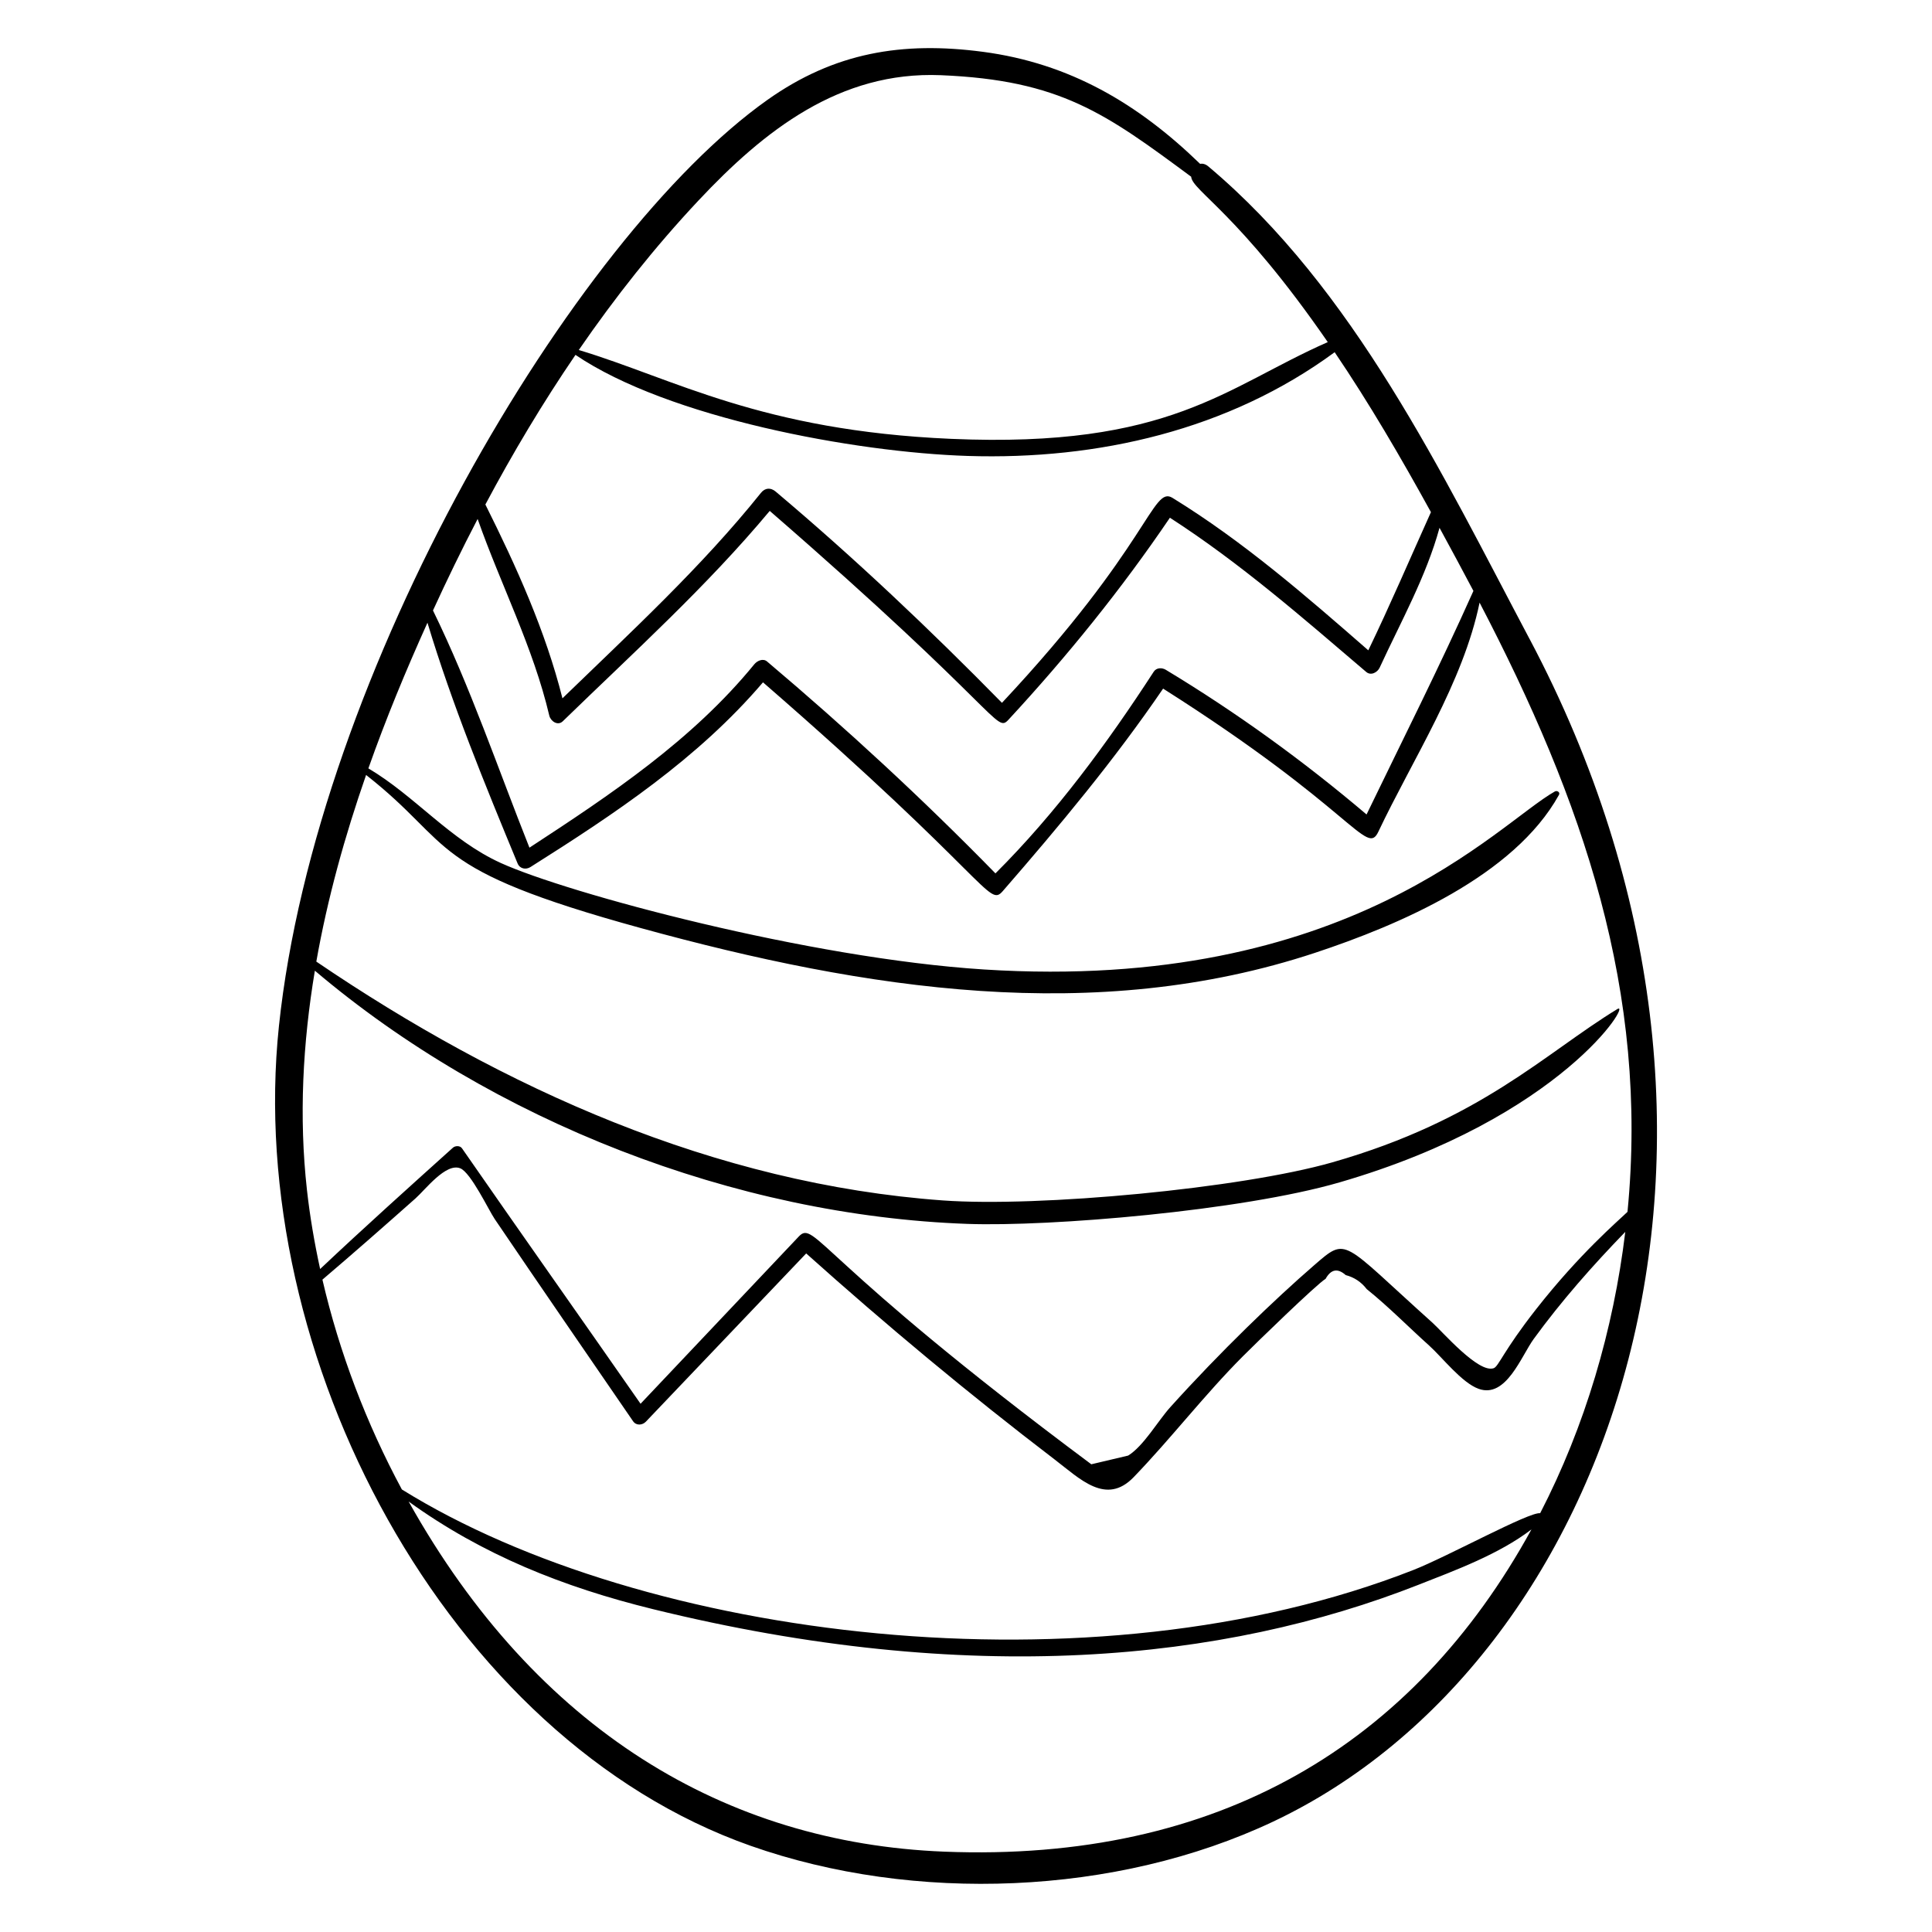 <?xml version="1.0" encoding="UTF-8"?>
<!-- Uploaded to: ICON Repo, www.svgrepo.com, Generator: ICON Repo Mixer Tools -->
<svg fill="#000000" width="800px" height="800px" version="1.1" viewBox="144 144 512 512" xmlns="http://www.w3.org/2000/svg">
 <path d="m549.35 313.34c-23.254-43.875-46.488-92.762-85.145-125.25-0.738-0.621-1.496-0.797-2.172-0.676-16.406-15.91-34.5-26.637-57.555-29.684-21.344-2.816-39.316 0.152-57.078 12.723-51.547 36.492-119.63 151.9-129.48 245.46-9.207 87.438 44.484 188.88 125.02 217.25 43.32 15.258 96.84 13.234 138.44-6.41 89.648-42.336 138.77-179.84 67.98-313.41zm2.809 231.68c-2.816-0.465-24.465 11.457-33.57 15.031-85.207 33.461-204.04 18.492-268.09-21.328-9.426-17.523-16.59-36.352-21.055-55.605 8.32-7.082 16.516-14.293 24.688-21.547 2.594-2.305 8.027-9.48 11.844-7.957 2.812 1.125 7.531 11.094 9.129 13.449 12.145 17.91 24.41 35.734 36.66 53.574 0.84 1.223 2.477 1.09 3.41 0.109 14.172-14.844 28.32-29.715 42.473-44.574 21.238 19.023 43.152 37.273 65.809 54.582 6.797 5.191 13.664 12.297 20.988 4.699 9.984-10.355 18.773-21.848 28.977-32.07 3.305-3.312 19.57-19.133 21.875-20.48 1.426-2.555 3.203-2.883 5.332-0.992 2.266 0.594 4.121 1.828 5.559 3.707 5.754 4.625 11.031 10.012 16.531 14.949 3.434 3.078 8.656 9.883 13.137 11.488 7.289 2.609 11.277-8.672 14.625-13.262 7.316-10.039 15.582-19.41 24.234-28.332-3.125 25.883-10.645 51.496-22.559 74.559zm-45.547-228.68c-16.539-14.441-33.129-28.863-51.891-40.398-5.359-3.285-5.934 12.402-45.191 54.316-19.211-19.57-38.984-38.293-59.969-55.984-1.312-1.105-2.801-1.031-3.898 0.336-15.789 19.703-34.508 36.898-52.609 54.453-4.481-17.82-12.215-34.934-20.426-51.363 7.262-13.637 15.188-26.914 23.879-39.652 24.535 16.645 73.93 25.84 103.99 26.785 34.473 1.082 69.113-6.848 97.203-27.492 9.211 13.602 17.504 27.84 25.512 42.383-5.508 12.23-10.762 24.516-16.598 36.617zm-177.52-119.19c17.438-18.582 37.426-34.312 64.203-33.223 31.742 1.293 43.742 10.164 66.375 26.906 0.289 3.731 12.566 9.605 36.203 43.828-27.086 11.914-41.672 28.168-99.828 25.641-50.406-2.191-73.391-15.934-98.66-23.547 9.594-13.941 20.102-27.238 31.707-39.605zm-58.516 84.383c6.137 17.441 14.742 34.02 18.992 52.113 0.336 1.438 2.223 2.812 3.574 1.5 18.754-18.23 38.066-35.641 54.848-55.75 61.602 53.477 59.898 58.98 63.277 55.328 15.535-16.797 29.934-34.578 42.77-53.52 18.602 11.992 35.219 26.535 52.031 40.875 1.254 1.07 2.984 0.094 3.555-1.145 5.539-12.031 12.336-24.148 15.863-37.059 3.008 5.519 6.039 11.145 8.984 16.723-8.941 20.012-18.781 39.523-28.32 59.246-16.715-14.184-34.422-27.008-53.199-38.34-1.016-0.613-2.481-0.602-3.203 0.508-12.262 18.895-25.945 37.496-41.945 53.445-19.27-19.719-39.465-38.363-60.527-56.16-1.086-0.918-2.641-0.164-3.379 0.742-16.406 20.09-38.066 34.547-59.59 48.602-8.359-21.012-15.637-42.543-25.562-62.863 3.738-8.164 7.672-16.262 11.832-24.246zm-43.133 119.71c47.07 39.879 111.35 64.914 172.98 67.102 21.859 0.777 72.531-3.445 98.551-11 59.09-17.152 77.73-48.422 73.633-45.93-19.191 11.715-36.191 29.387-75.539 40.621-24.242 6.926-77.777 11.93-103.2 10.09-60.355-4.363-116.55-29.672-166.04-63.293 2.965-16.797 7.586-33.367 13.191-49.461 24.039 18.871 15.254 24.781 72.906 40.605 59.621 16.371 120.36 25.789 178.58 6.527 22.262-7.367 52.742-20.367 64.633-41.852 0.387-0.699-0.5-1.234-1.078-0.91-15.273 8.598-54.605 53.324-151.29 47.18-46.43-2.949-110.42-20.203-128.06-28.223-13.469-6.121-22.66-17.707-35.086-25.07 4.699-13.293 9.848-25.703 15.656-38.605 6.539 21.703 15.23 42.867 23.891 63.801 0.59 1.426 2.195 1.715 3.41 0.949 22.371-14.121 44.344-28.707 61.621-48.949 60.301 52.387 59.742 59.699 63.543 55.328 15.043-17.312 29.562-34.715 42.492-53.664 50.523 32.035 53.895 44.562 57.027 37.953 9.117-19.234 22.469-39.555 26.84-60.742 27.477 52.672 44.875 103.16 39.199 161.45-2.539 2.477-12.617 11.004-24.246 25.84-8.68 11.066-9.898 15.148-11.219 15.602-4.043 1.402-13.504-9.621-16.223-12.059-24.301-21.797-22.461-22.926-31.344-15.238-10.48 9.07-24.949 22.996-38.137 37.629-3.262 3.617-7.07 10.312-11.168 12.824-3.254 0.77-6.504 1.539-9.758 2.305-72.883-54.328-73.211-64.906-77.523-60.359-13.98 14.77-27.965 29.531-41.93 44.32-15.734-22.594-31.633-45.078-47.324-67.699-0.523-0.754-1.785-0.715-2.406-0.156-11.809 10.629-23.633 21.246-35.188 32.148-1.512-6.953-2.711-13.945-3.492-20.953-2.156-19.363-1.113-38.867 2.098-58.109zm166.69 233.46c-57.73-2.305-107.98-32.188-141.84-92.781 19.527 14.09 40.871 22.648 64.738 28.516 83.93 20.633 151.2 13.871 202.88-6.453 9.852-3.875 21.285-8.074 29.938-14.668-31.223 56.961-83.012 88.289-155.71 85.387z"/>
</svg>